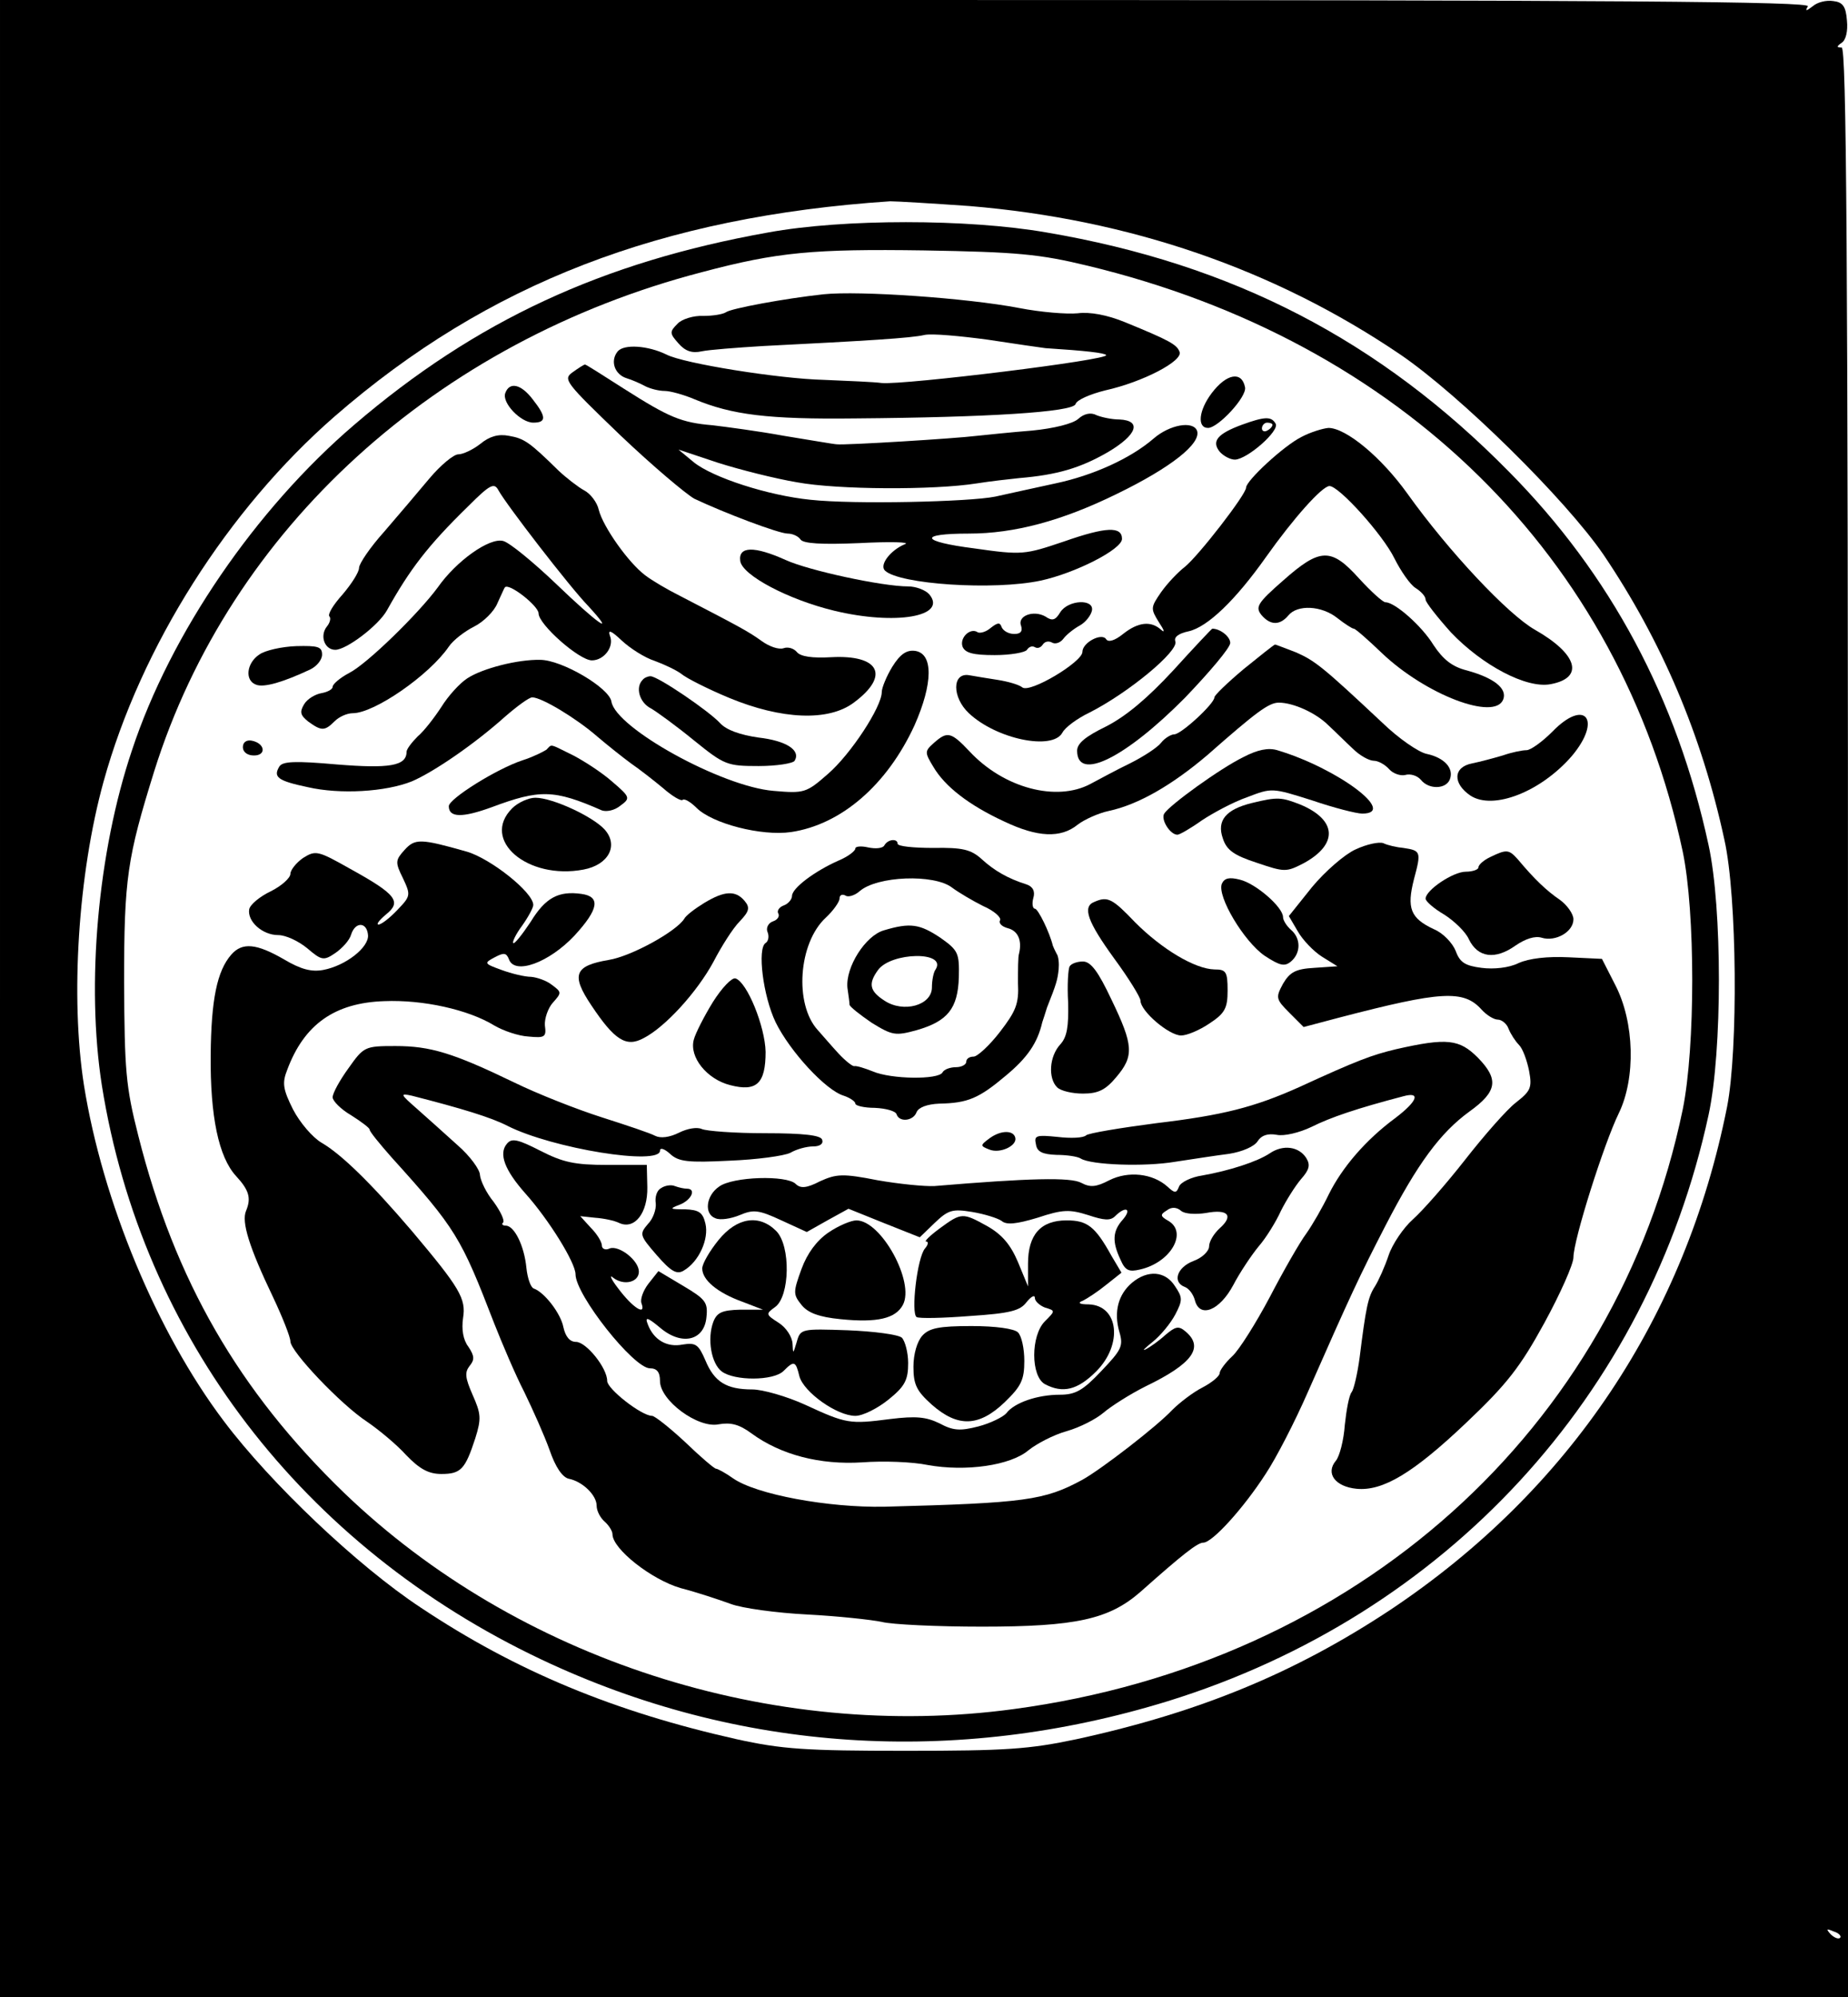 <?xml version="1.0" standalone="no"?>
<!DOCTYPE svg PUBLIC "-//W3C//DTD SVG 20010904//EN"
 "http://www.w3.org/TR/2001/REC-SVG-20010904/DTD/svg10.dtd">
<svg version="1.0" xmlns="http://www.w3.org/2000/svg"
 width="350pt" height="378pt" viewBox="0 0 350 378"
 preserveAspectRatio="xMidYMid meet">
<g transform="translate(0,378) scale(0.1,-0.1)"
fill="#000000" stroke="none">
<path d="M0 1890 l0 -1890 1750 0 1750 0 0 1845 c0 1469 -3 1845 -12 1845 -10
0 -10 2 0 9 8 5 12 22 10 42 -2 27 -8 35 -26 37 -13 2 -30 -2 -39 -10 -12 -9
-15 -10 -9 0 6 9 -339 12 -1708 12 l-1716 0 0 -1890z m1836 1500 c302 -25 577
-119 816 -281 113 -77 313 -274 385 -379 110 -163 186 -341 229 -540 24 -107
26 -398 5 -505 -79 -397 -298 -725 -636 -951 -181 -120 -362 -195 -596 -246
-90 -19 -133 -22 -324 -22 -189 0 -234 3 -320 22 -232 52 -418 129 -598 249
-120 79 -285 236 -373 353 -127 168 -230 417 -265 636 -26 166 -11 400 37 574
71 257 236 516 438 692 290 252 618 378 1052 407 12 0 79 -4 150 -9z m1649
-3278 c-3 -3 -11 0 -18 7 -9 10 -8 11 6 5 10 -3 15 -9 12 -12z"/>
<path d="M1455 3340 c-314 -56 -554 -167 -784 -364 -187 -160 -348 -395 -421
-616 -65 -193 -87 -444 -57 -635 76 -475 380 -872 832 -1086 372 -176 784
-203 1187 -79 526 163 909 578 1024 1110 26 120 26 391 0 510 -60 278 -186
513 -378 707 -245 249 -523 393 -876 453 -149 26 -385 26 -527 0z m605 -63
c594 -143 1008 -551 1127 -1109 24 -115 24 -370 0 -488 -126 -607 -618 -1048
-1267 -1135 -457 -62 -940 94 -1268 409 -200 193 -321 403 -390 676 -24 94
-26 124 -27 290 0 198 6 236 57 400 144 459 534 814 1038 945 143 38 211 44
420 41 177 -3 219 -7 310 -29z"/>
<path d="M1560 3223 c-74 -8 -176 -27 -185 -34 -6 -4 -25 -7 -43 -7 -18 1 -41
-6 -49 -15 -15 -15 -15 -18 2 -37 13 -15 26 -19 44 -15 14 3 67 7 116 10 197
10 281 15 306 21 14 3 68 -2 120 -9 52 -8 101 -15 109 -16 78 -5 111 -9 115
-13 9 -9 -383 -57 -425 -53 -14 2 -63 4 -110 6 -84 2 -266 31 -298 48 -35 17
-80 20 -92 6 -15 -18 -6 -44 17 -51 10 -3 26 -10 35 -15 10 -5 26 -9 37 -9 10
0 36 -7 57 -16 70 -29 138 -38 304 -36 252 2 411 12 417 27 2 8 28 19 56 26
72 16 148 56 141 73 -5 14 -20 22 -103 56 -34 14 -67 20 -90 17 -20 -2 -70 2
-111 10 -99 19 -303 33 -370 26z"/>
<path d="M1084 3075 c-18 -13 -13 -19 91 -119 61 -58 124 -111 140 -120 57
-27 160 -66 177 -66 9 0 20 -5 24 -11 5 -8 40 -10 112 -7 58 3 97 2 86 -2 -27
-11 -49 -39 -38 -50 27 -26 206 -38 295 -19 65 14 154 59 154 79 0 24 -30 23
-110 -5 -74 -25 -79 -26 -170 -13 -102 13 -107 28 -10 28 86 0 176 24 280 75
103 50 161 96 152 120 -8 19 -52 11 -82 -15 -44 -38 -115 -70 -186 -85 -41 -9
-92 -20 -114 -25 -49 -10 -268 -15 -350 -6 -80 8 -185 42 -221 71 l-29 24 75
-25 c41 -13 108 -30 150 -37 76 -14 258 -15 340 -2 25 4 61 8 80 10 72 6 116
19 168 49 56 33 65 60 22 62 -14 0 -33 4 -43 8 -11 6 -24 3 -35 -7 -10 -9 -46
-18 -87 -22 -38 -3 -86 -8 -105 -10 -40 -5 -250 -18 -265 -16 -5 0 -50 8 -100
16 -49 9 -110 17 -135 20 -60 5 -83 15 -168 69 -39 25 -72 46 -74 46 -2 0 -13
-7 -24 -15z"/>
<path d="M2295 3036 c-25 -33 -28 -66 -7 -66 19 0 74 59 70 77 -6 31 -35 26
-63 -11z"/>
<path d="M957 3036 c-7 -18 29 -56 53 -56 25 0 25 11 -1 44 -22 29 -44 34 -52
12z"/>
<path d="M2352 2976 c-46 -17 -58 -31 -42 -51 7 -8 20 -15 29 -15 24 1 85 55
77 68 -8 14 -20 14 -64 -2z m58 0 c0 -3 -4 -8 -10 -11 -5 -3 -10 -1 -10 4 0 6
5 11 10 11 6 0 10 -2 10 -4z"/>
<path d="M2465 2953 c-34 -17 -105 -83 -105 -96 0 -13 -90 -129 -116 -150 -13
-10 -33 -31 -45 -48 -20 -29 -20 -31 -4 -57 10 -15 12 -21 4 -14 -19 17 -43
15 -72 -8 -16 -13 -28 -16 -32 -10 -8 13 -45 -6 -45 -24 0 -19 -100 -79 -114
-67 -6 5 -27 11 -46 14 -19 3 -44 7 -55 9 -32 5 -32 -42 0 -72 52 -49 158 -71
177 -37 5 10 28 27 51 38 75 38 170 117 163 135 -3 8 6 15 25 19 36 8 89 59
147 141 51 72 106 134 120 134 18 0 101 -92 123 -137 12 -24 30 -50 40 -56 11
-7 19 -16 19 -22 0 -5 22 -33 48 -62 59 -62 143 -107 189 -98 64 12 51 57 -30
103 -51 29 -163 148 -241 257 -50 70 -117 125 -150 125 -11 -1 -34 -8 -51 -17z"/>
<path d="M910 2940 c-14 -11 -33 -20 -42 -20 -9 0 -34 -21 -55 -46 -21 -25
-59 -70 -85 -100 -27 -30 -48 -61 -48 -69 0 -8 -14 -30 -31 -50 -18 -20 -29
-38 -25 -42 3 -3 1 -12 -5 -19 -14 -18 -4 -44 16 -44 21 0 82 46 98 75 43 77
77 122 154 197 41 41 49 45 57 30 14 -26 135 -183 170 -219 56 -61 17 -33 -61
42 -43 41 -88 78 -100 81 -26 7 -89 -38 -124 -88 -36 -49 -134 -145 -168 -162
-17 -9 -31 -21 -31 -26 0 -5 -10 -10 -21 -12 -12 -2 -27 -11 -33 -21 -9 -15
-7 -21 8 -33 25 -18 31 -18 50 1 8 8 23 15 34 15 41 0 145 72 182 126 8 12 30
29 48 38 18 9 38 29 44 44 7 15 13 29 14 30 7 10 64 -35 64 -49 0 -21 77 -89
101 -89 23 0 43 26 34 47 -4 12 3 9 22 -9 16 -15 44 -33 63 -39 19 -7 42 -18
51 -25 8 -7 49 -28 90 -45 99 -41 188 -45 236 -9 69 51 49 91 -43 86 -35 -2
-58 1 -65 10 -6 7 -17 10 -25 7 -9 -3 -27 3 -42 14 -25 18 -42 27 -154 85 -24
12 -53 29 -66 39 -32 24 -80 92 -88 124 -3 14 -16 31 -28 37 -11 6 -33 23 -48
37 -55 54 -65 61 -94 66 -20 4 -37 -1 -54 -15z"/>
<path d="M1402 2718 c4 -27 91 -73 178 -94 116 -28 215 -11 180 31 -7 8 -25
15 -40 15 -49 0 -188 30 -232 50 -60 27 -90 26 -86 -2z"/>
<path d="M2430 2681 c-48 -42 -53 -50 -41 -65 17 -20 35 -20 51 -1 17 21 63
19 93 -5 14 -11 28 -20 31 -20 3 0 27 -21 53 -46 83 -79 214 -129 230 -88 8
21 -18 41 -69 55 -28 7 -45 21 -63 48 -22 36 -73 81 -91 81 -5 0 -27 20 -50
45 -53 59 -74 58 -144 -4z"/>
<path d="M2008 2621 c-9 -15 -15 -17 -28 -8 -23 13 -54 1 -46 -18 3 -10 -1
-15 -13 -15 -11 0 -21 6 -24 13 -3 9 -7 9 -20 -1 -9 -8 -20 -11 -25 -9 -14 10
-35 -10 -29 -27 5 -12 20 -16 61 -16 30 0 58 5 61 10 4 6 10 8 15 5 5 -3 11
-1 15 5 4 6 11 7 17 4 6 -4 16 -1 22 7 6 8 20 19 31 25 11 6 21 19 23 28 5 23
-45 21 -60 -3z"/>
<path d="M2222 2511 c-50 -54 -90 -87 -127 -106 -39 -19 -55 -32 -55 -46 0
-59 91 -14 204 100 47 49 86 95 86 104 0 12 -19 27 -34 27 -1 0 -35 -36 -74
-79z"/>
<path d="M491 2541 c-24 -16 -28 -49 -6 -57 15 -6 52 5 103 29 12 6 22 18 22
28 0 15 -8 17 -49 16 -27 -1 -59 -8 -70 -16z"/>
<path d="M2356 2514 c-31 -26 -56 -50 -56 -54 0 -12 -63 -70 -76 -70 -6 0 -18
-7 -25 -16 -7 -9 -33 -26 -59 -39 -25 -12 -58 -30 -75 -39 -64 -34 -164 -8
-229 62 -35 37 -42 38 -67 16 -18 -16 -18 -18 -1 -46 22 -37 67 -72 134 -103
63 -30 107 -32 139 -6 13 10 40 22 59 26 56 12 120 49 187 106 92 81 116 99
135 99 27 0 70 -19 94 -43 13 -12 33 -32 46 -44 13 -13 31 -23 40 -23 8 0 21
-7 29 -16 7 -8 21 -13 30 -11 10 3 23 -1 30 -9 15 -19 48 -18 55 1 8 21 -11
41 -44 48 -15 3 -53 29 -84 59 -112 105 -127 117 -163 133 -21 8 -39 15 -40
15 -2 0 -28 -21 -59 -46z"/>
<path d="M1690 2518 c-11 -18 -20 -40 -20 -48 0 -28 -59 -118 -102 -155 -41
-36 -45 -37 -103 -32 -98 8 -299 119 -307 169 -4 26 -94 79 -135 79 -42 1
-109 -16 -138 -35 -14 -9 -36 -33 -49 -54 -13 -20 -33 -46 -45 -56 -11 -11
-21 -24 -21 -29 0 -27 -33 -32 -132 -24 -79 7 -103 6 -109 -4 -12 -20 -3 -27
54 -39 61 -14 147 -9 197 11 42 18 119 71 176 122 23 20 46 37 52 37 18 0 84
-40 123 -74 20 -17 49 -40 64 -51 16 -11 43 -32 61 -47 17 -15 34 -25 37 -22
3 3 15 -4 26 -15 30 -30 123 -54 179 -46 95 14 182 89 234 202 35 79 36 136 1
141 -16 2 -28 -6 -43 -30z"/>
<path d="M1217 2493 c-14 -14 -6 -43 16 -54 12 -7 49 -34 82 -61 57 -46 62
-48 122 -48 34 0 65 5 68 10 12 20 -16 38 -69 44 -34 5 -60 14 -72 27 -21 23
-118 89 -132 89 -5 0 -12 -3 -15 -7z"/>
<path d="M2940 2395 c-19 -19 -41 -35 -49 -35 -8 0 -28 -4 -45 -10 -17 -5 -43
-12 -58 -15 -36 -7 -37 -38 -3 -61 43 -28 133 7 192 75 58 69 25 110 -37 46z"/>
<path d="M460 2366 c0 -10 9 -16 21 -16 24 0 21 23 -4 28 -10 2 -17 -3 -17
-12z"/>
<path d="M1035 2361 c-6 -4 -26 -14 -45 -20 -49 -16 -140 -73 -140 -87 0 -22
26 -22 81 -2 91 34 118 34 209 -6 9 -3 24 0 35 9 19 14 19 16 -15 45 -19 17
-53 39 -74 50 -47 23 -40 22 -51 11z"/>
<path d="M2355 2347 c-45 -22 -140 -91 -150 -107 -7 -11 11 -40 25 -40 4 0 25
12 46 27 21 14 60 35 86 44 47 18 47 18 123 -6 41 -14 84 -25 95 -25 68 0 -47
86 -161 120 -17 5 -37 1 -64 -13z"/>
<path d="M970 2250 c-60 -60 29 -136 135 -116 48 9 67 46 40 76 -23 25 -99 60
-131 60 -13 0 -33 -9 -44 -20z"/>
<path d="M2371 2260 c-49 -12 -67 -33 -55 -67 7 -22 21 -32 64 -46 53 -18 56
-18 89 -1 66 36 63 82 -6 111 -36 14 -43 15 -92 3z"/>
<path d="M766 2171 c-17 -19 -18 -23 -3 -53 15 -32 15 -34 -10 -60 -15 -16
-31 -28 -36 -28 -5 0 1 8 14 19 30 24 20 38 -67 86 -62 35 -66 36 -90 21 -13
-9 -24 -23 -24 -30 0 -8 -17 -23 -37 -33 -21 -10 -39 -25 -41 -34 -4 -23 25
-49 55 -49 14 0 38 -11 55 -25 27 -23 31 -24 53 -9 13 9 27 24 30 35 8 25 30
24 32 -1 2 -23 -42 -58 -85 -66 -22 -4 -42 1 -74 20 -52 30 -79 33 -100 9 -27
-31 -38 -85 -39 -190 -1 -116 15 -193 48 -229 25 -27 29 -42 19 -66 -9 -21 6
-69 51 -163 18 -38 33 -76 33 -84 0 -19 96 -120 145 -152 22 -15 56 -43 74
-63 26 -27 43 -36 67 -36 37 0 45 9 64 67 12 38 11 47 -5 83 -14 32 -15 42 -6
54 10 12 10 19 -2 37 -10 13 -13 33 -10 54 6 37 -6 57 -97 165 -76 89 -133
145 -171 167 -17 10 -41 38 -54 63 -19 38 -21 50 -11 75 32 86 90 127 184 130
73 3 159 -16 208 -46 17 -10 46 -20 65 -21 31 -3 34 -1 31 21 -1 13 6 33 15
43 17 19 17 20 -2 34 -10 8 -28 14 -39 15 -12 0 -37 6 -56 13 -33 12 -34 13
-13 24 17 9 22 9 27 -4 11 -30 76 -6 124 45 46 50 50 74 13 79 -43 6 -68 -7
-96 -53 -16 -24 -31 -43 -33 -40 -2 2 5 17 17 33 12 17 21 34 21 39 0 24 -81
88 -126 101 -88 25 -98 25 -118 3z"/>
<path d="M1675 2180 c-3 -6 -17 -7 -31 -4 -13 3 -24 2 -24 -2 0 -5 -15 -16
-32 -23 -45 -20 -88 -52 -88 -67 0 -6 -7 -15 -16 -18 -8 -3 -13 -10 -10 -15 3
-5 -1 -12 -10 -15 -9 -3 -14 -13 -10 -21 3 -8 1 -17 -4 -20 -16 -10 -5 -100
19 -150 27 -55 95 -129 129 -139 12 -4 22 -11 22 -15 0 -4 17 -8 37 -8 21 -1
39 -6 41 -12 5 -16 32 -13 38 4 4 9 20 15 43 16 54 1 75 10 126 53 41 34 60
62 69 101 2 6 6 18 9 28 18 45 20 53 22 72 1 11 0 25 -4 30 -3 6 -6 12 -7 15
-6 25 -28 70 -34 70 -4 0 -6 9 -3 20 4 13 -1 22 -13 26 -35 11 -61 26 -85 48
-20 18 -36 22 -91 21 -38 0 -68 3 -68 8 0 10 -18 9 -25 -3z m128 -80 c12 -9
39 -25 59 -35 21 -9 35 -22 32 -27 -3 -5 3 -12 15 -15 19 -5 27 -23 21 -48 -2
-5 -2 -31 -2 -56 2 -39 -4 -53 -34 -92 -20 -26 -43 -47 -50 -47 -8 0 -14 -4
-14 -10 0 -5 -9 -10 -19 -10 -11 0 -23 -4 -26 -10 -8 -14 -97 -13 -132 2 -15
6 -31 11 -35 10 -3 -1 -17 10 -30 24 -13 14 -30 34 -39 44 -45 49 -37 165 15
213 14 13 26 30 26 36 0 7 5 9 11 6 5 -4 18 0 27 8 33 29 141 33 175 7z"/>
<path d="M1674 2019 c-35 -10 -73 -70 -69 -109 2 -14 4 -28 4 -32 1 -4 20 -19
42 -34 39 -24 45 -25 85 -14 59 17 78 41 80 100 1 46 -1 51 -35 75 -39 26 -57
29 -107 14z m98 -74 c-4 -5 -7 -21 -7 -34 0 -34 -54 -49 -90 -25 -28 18 -31
32 -12 58 25 34 131 36 109 1z"/>
<path d="M2567 2172 c-20 -9 -57 -41 -82 -71 l-44 -55 17 -29 c9 -16 30 -38
46 -48 l29 -18 -44 -3 c-35 -2 -46 -8 -59 -30 -14 -26 -14 -29 12 -55 l27 -27
68 18 c192 50 235 53 269 15 9 -10 23 -19 31 -19 7 0 17 -8 20 -17 4 -10 13
-24 20 -31 7 -7 15 -29 19 -49 6 -32 3 -38 -25 -60 -17 -13 -60 -62 -96 -108
-36 -46 -80 -96 -99 -113 -18 -16 -39 -47 -46 -68 -7 -21 -19 -48 -26 -59 -13
-20 -17 -39 -29 -135 -4 -30 -11 -60 -15 -65 -5 -6 -10 -34 -13 -62 -2 -29
-10 -60 -17 -68 -20 -24 -1 -49 39 -53 50 -5 108 30 208 125 77 73 102 105
148 189 30 55 55 111 55 124 0 33 58 216 86 273 32 66 30 172 -7 243 l-25 49
-63 3 c-40 2 -75 -2 -95 -11 -18 -9 -47 -12 -70 -9 -31 4 -41 10 -49 32 -6 15
-24 34 -41 41 -45 21 -52 40 -38 95 14 52 13 54 -20 59 -12 1 -30 5 -38 9 -8
3 -32 -2 -53 -12z"/>
<path d="M2823 2158 c-13 -6 -23 -15 -23 -20 0 -4 -11 -8 -24 -8 -24 0 -76
-35 -76 -51 0 -5 16 -19 35 -30 19 -12 41 -33 47 -47 17 -35 50 -39 88 -12 19
13 37 19 50 15 26 -8 60 11 60 35 0 10 -12 27 -26 37 -25 17 -48 39 -79 76
-17 19 -21 20 -52 5z"/>
<path d="M2314 2107 c-9 -24 42 -109 81 -136 29 -19 38 -21 50 -11 19 16 19
44 0 60 -8 7 -15 18 -15 24 0 19 -52 64 -82 71 -20 5 -29 3 -34 -8z"/>
<path d="M1334 2071 c-18 -11 -35 -24 -38 -30 -15 -24 -100 -71 -143 -78 -65
-11 -72 -28 -33 -86 44 -66 66 -80 99 -62 41 21 101 87 132 144 15 29 37 64
50 77 18 19 20 26 9 39 -17 20 -38 19 -76 -4z"/>
<path d="M2073 2073 c-24 -9 -13 -38 37 -107 28 -38 50 -74 50 -80 0 -20 54
-66 77 -66 11 0 35 10 54 23 29 19 34 29 34 62 0 36 -3 40 -25 40 -37 1 -99
38 -150 89 -43 45 -52 50 -77 39z"/>
<path d="M2026 1951 c-3 -4 -5 -36 -3 -69 1 -45 -2 -65 -15 -79 -21 -23 -23
-64 -6 -81 7 -7 29 -12 49 -12 29 0 43 7 63 31 34 40 33 60 -9 147 -25 53 -39
72 -54 72 -11 0 -22 -4 -25 -9z"/>
<path d="M1350 1883 c-16 -26 -33 -59 -36 -71 -9 -33 25 -75 69 -86 50 -13 67
3 67 63 -1 48 -35 132 -57 139 -7 2 -26 -18 -43 -45z"/>
<path d="M2644 1794 c-46 -11 -73 -21 -184 -72 -85 -38 -144 -53 -270 -68 -69
-9 -129 -19 -133 -23 -5 -5 -29 -6 -54 -3 -40 4 -45 3 -41 -14 2 -14 12 -19
39 -20 19 0 40 -3 46 -7 19 -12 120 -16 179 -6 33 5 78 12 102 15 25 4 48 14
54 24 7 11 19 15 36 12 14 -3 43 4 66 15 36 18 86 35 174 58 33 9 27 -9 -15
-41 -57 -42 -101 -94 -126 -144 -12 -25 -31 -58 -43 -75 -12 -16 -43 -70 -69
-120 -26 -49 -58 -100 -71 -112 -13 -12 -24 -27 -24 -32 0 -6 -15 -18 -32 -27
-18 -9 -44 -29 -58 -43 -29 -31 -134 -112 -170 -132 -72 -39 -108 -44 -375
-51 -106 -2 -243 23 -287 54 -14 10 -29 18 -32 18 -3 0 -29 22 -58 50 -29 27
-58 50 -63 50 -20 0 -85 51 -85 66 0 25 -40 74 -59 74 -12 0 -20 10 -24 28 -5
26 -36 66 -56 73 -6 2 -12 20 -14 39 -4 42 -23 80 -39 80 -6 0 -9 3 -5 6 3 4
-5 21 -18 39 -14 17 -25 40 -26 51 0 10 -19 36 -42 56 -23 21 -58 52 -77 69
-32 28 -33 30 -10 25 94 -24 150 -41 181 -57 85 -43 289 -76 289 -47 0 6 8 4
19 -6 16 -15 34 -17 113 -13 51 2 103 9 115 15 12 7 31 12 43 12 13 0 20 5 17
13 -3 8 -34 12 -108 12 -57 0 -111 4 -120 8 -9 4 -27 1 -43 -7 -18 -9 -35 -11
-45 -6 -9 5 -54 20 -101 35 -47 15 -121 44 -166 66 -116 56 -159 69 -225 69
-58 0 -60 -1 -89 -42 -16 -22 -30 -47 -30 -55 0 -7 16 -23 35 -34 19 -12 35
-24 35 -27 0 -4 19 -27 41 -52 123 -136 132 -152 195 -315 15 -38 40 -97 57
-130 16 -33 38 -82 48 -110 11 -32 24 -51 36 -54 26 -5 53 -31 53 -51 0 -10 7
-23 15 -30 8 -7 15 -18 15 -24 0 -28 74 -86 129 -102 31 -8 73 -22 95 -30 21
-8 86 -17 145 -20 58 -3 122 -10 141 -14 19 -5 105 -9 190 -9 178 0 240 14
299 65 81 72 109 94 120 94 17 0 76 65 118 130 20 30 56 100 80 155 82 186 98
220 147 315 61 118 104 176 159 216 53 38 56 61 16 102 -35 35 -58 38 -155 16z"/>
<path d="M1875 1626 c-19 -14 -19 -15 -1 -22 20 -8 52 7 49 22 -3 15 -27 15
-48 0z"/>
<path d="M960 1615 c-16 -19 -4 -50 35 -94 44 -49 95 -131 95 -153 0 -39 110
-178 141 -178 13 0 19 -7 19 -24 0 -37 72 -90 111 -82 23 4 39 0 62 -17 56
-41 130 -60 210 -55 40 3 95 1 124 -5 72 -13 157 -1 191 28 15 12 47 29 72 36
25 7 56 23 70 35 14 12 50 35 80 50 89 43 111 74 75 104 -13 11 -19 9 -38 -7
-12 -11 -29 -23 -37 -27 -8 -4 -2 2 13 14 15 12 34 35 43 52 14 27 14 32 -1
54 -18 28 -51 31 -81 6 -26 -22 -35 -55 -24 -93 8 -27 4 -34 -34 -74 -35 -37
-49 -45 -79 -45 -42 0 -86 -15 -101 -35 -6 -7 -30 -19 -53 -25 -35 -9 -48 -8
-74 6 -25 12 -44 14 -93 8 -77 -10 -83 -9 -161 27 -35 16 -81 29 -100 29 -49
0 -72 14 -89 55 -13 30 -18 34 -43 30 -30 -6 -55 9 -66 38 -6 15 -1 14 23 -6
41 -35 84 -25 88 20 3 28 -2 34 -44 59 l-47 28 -19 -24 c-10 -13 -16 -30 -13
-37 9 -25 -17 -8 -44 28 -14 18 -18 28 -9 20 20 -15 48 -8 48 12 0 21 -37 50
-55 44 -8 -4 -15 -1 -15 5 0 7 -9 22 -21 34 l-20 22 28 -3 c15 -1 36 -5 46
-10 29 -13 54 19 53 68 l-1 42 -75 0 c-62 0 -84 5 -127 27 -43 22 -54 24 -63
13z"/>
<path d="M2405 1597 c-24 -16 -77 -33 -128 -42 -21 -3 -41 -13 -44 -21 -5 -13
-8 -13 -22 0 -28 25 -74 30 -110 12 -25 -13 -36 -14 -53 -5 -20 11 -99 9 -278
-6 -19 -1 -68 4 -108 11 -66 13 -78 12 -109 -2 -25 -13 -37 -14 -46 -5 -17 17
-119 14 -145 -5 -25 -17 -29 -52 -7 -60 9 -4 29 -1 46 6 26 11 36 10 79 -10
l48 -22 39 22 40 22 67 -27 68 -27 28 27 c26 25 34 27 71 21 24 -4 49 -12 56
-17 9 -8 28 -6 68 6 48 16 61 16 96 5 30 -10 42 -11 51 -2 20 20 32 14 15 -6
-20 -22 -21 -42 -5 -76 9 -21 16 -24 37 -19 58 13 91 70 54 92 -16 9 -16 12
-3 20 9 7 19 6 27 -1 7 -6 28 -7 47 -4 42 8 53 -5 26 -29 -11 -10 -20 -25 -20
-34 0 -9 -13 -22 -30 -28 -31 -12 -40 -40 -16 -49 8 -3 16 -14 19 -25 9 -35
47 -20 73 29 12 23 34 56 48 73 14 16 33 47 42 67 10 20 27 47 38 60 16 18 18
27 10 40 -14 22 -44 26 -69 9z"/>
<path d="M1252 1531 c-8 -4 -12 -17 -10 -29 1 -11 -5 -29 -15 -39 -16 -19 -16
-21 17 -59 27 -31 38 -37 51 -29 29 17 48 60 41 89 -5 21 -12 26 -39 27 -29 0
-30 1 -9 9 22 9 31 30 13 30 -5 0 -15 2 -23 5 -7 3 -19 1 -26 -4z"/>
<path d="M1780 1455 c-19 -14 -30 -25 -26 -25 5 0 4 -6 -2 -13 -15 -17 -27
-123 -16 -130 5 -3 50 -2 101 2 76 5 95 10 107 26 9 11 16 15 16 8 0 -6 9 -14
19 -18 20 -6 20 -6 0 -26 -27 -27 -27 -104 0 -119 34 -18 62 -11 97 24 51 51
43 125 -14 127 -18 0 -22 3 -11 7 8 4 28 17 44 30 l29 23 -19 32 c-31 56 -46
67 -85 67 -49 0 -73 -27 -73 -82 l0 -43 -19 46 c-14 33 -30 52 -58 68 -47 26
-49 26 -90 -4z"/>
<path d="M1361 1433 c-17 -21 -31 -45 -31 -54 0 -22 29 -46 76 -63 l39 -15
-43 0 c-34 -1 -44 -5 -51 -23 -12 -32 -4 -79 16 -94 24 -18 98 -18 117 1 20
20 23 19 30 -10 8 -30 71 -75 106 -75 14 0 42 14 63 31 31 25 37 37 37 69 0
20 -6 42 -12 48 -7 6 -53 12 -102 14 -88 3 -90 3 -97 -22 -7 -23 -7 -24 -8 -3
-1 13 -12 30 -26 39 -25 16 -25 17 -7 30 28 20 30 116 2 144 -32 32 -74 26
-109 -17z"/>
<path d="M1569 1447 c-22 -15 -40 -39 -51 -69 -16 -44 -16 -48 0 -68 12 -15
33 -23 74 -27 69 -7 104 1 118 27 23 43 -41 160 -88 160 -10 0 -34 -10 -53
-23z"/>
<path d="M1747 1252 c-10 -11 -17 -35 -17 -59 0 -34 6 -46 35 -72 49 -43 89
-42 138 5 31 30 37 42 37 78 0 23 -5 47 -12 54 -7 7 -42 12 -88 12 -62 0 -80
-4 -93 -18z"/>
</g>
</svg>
